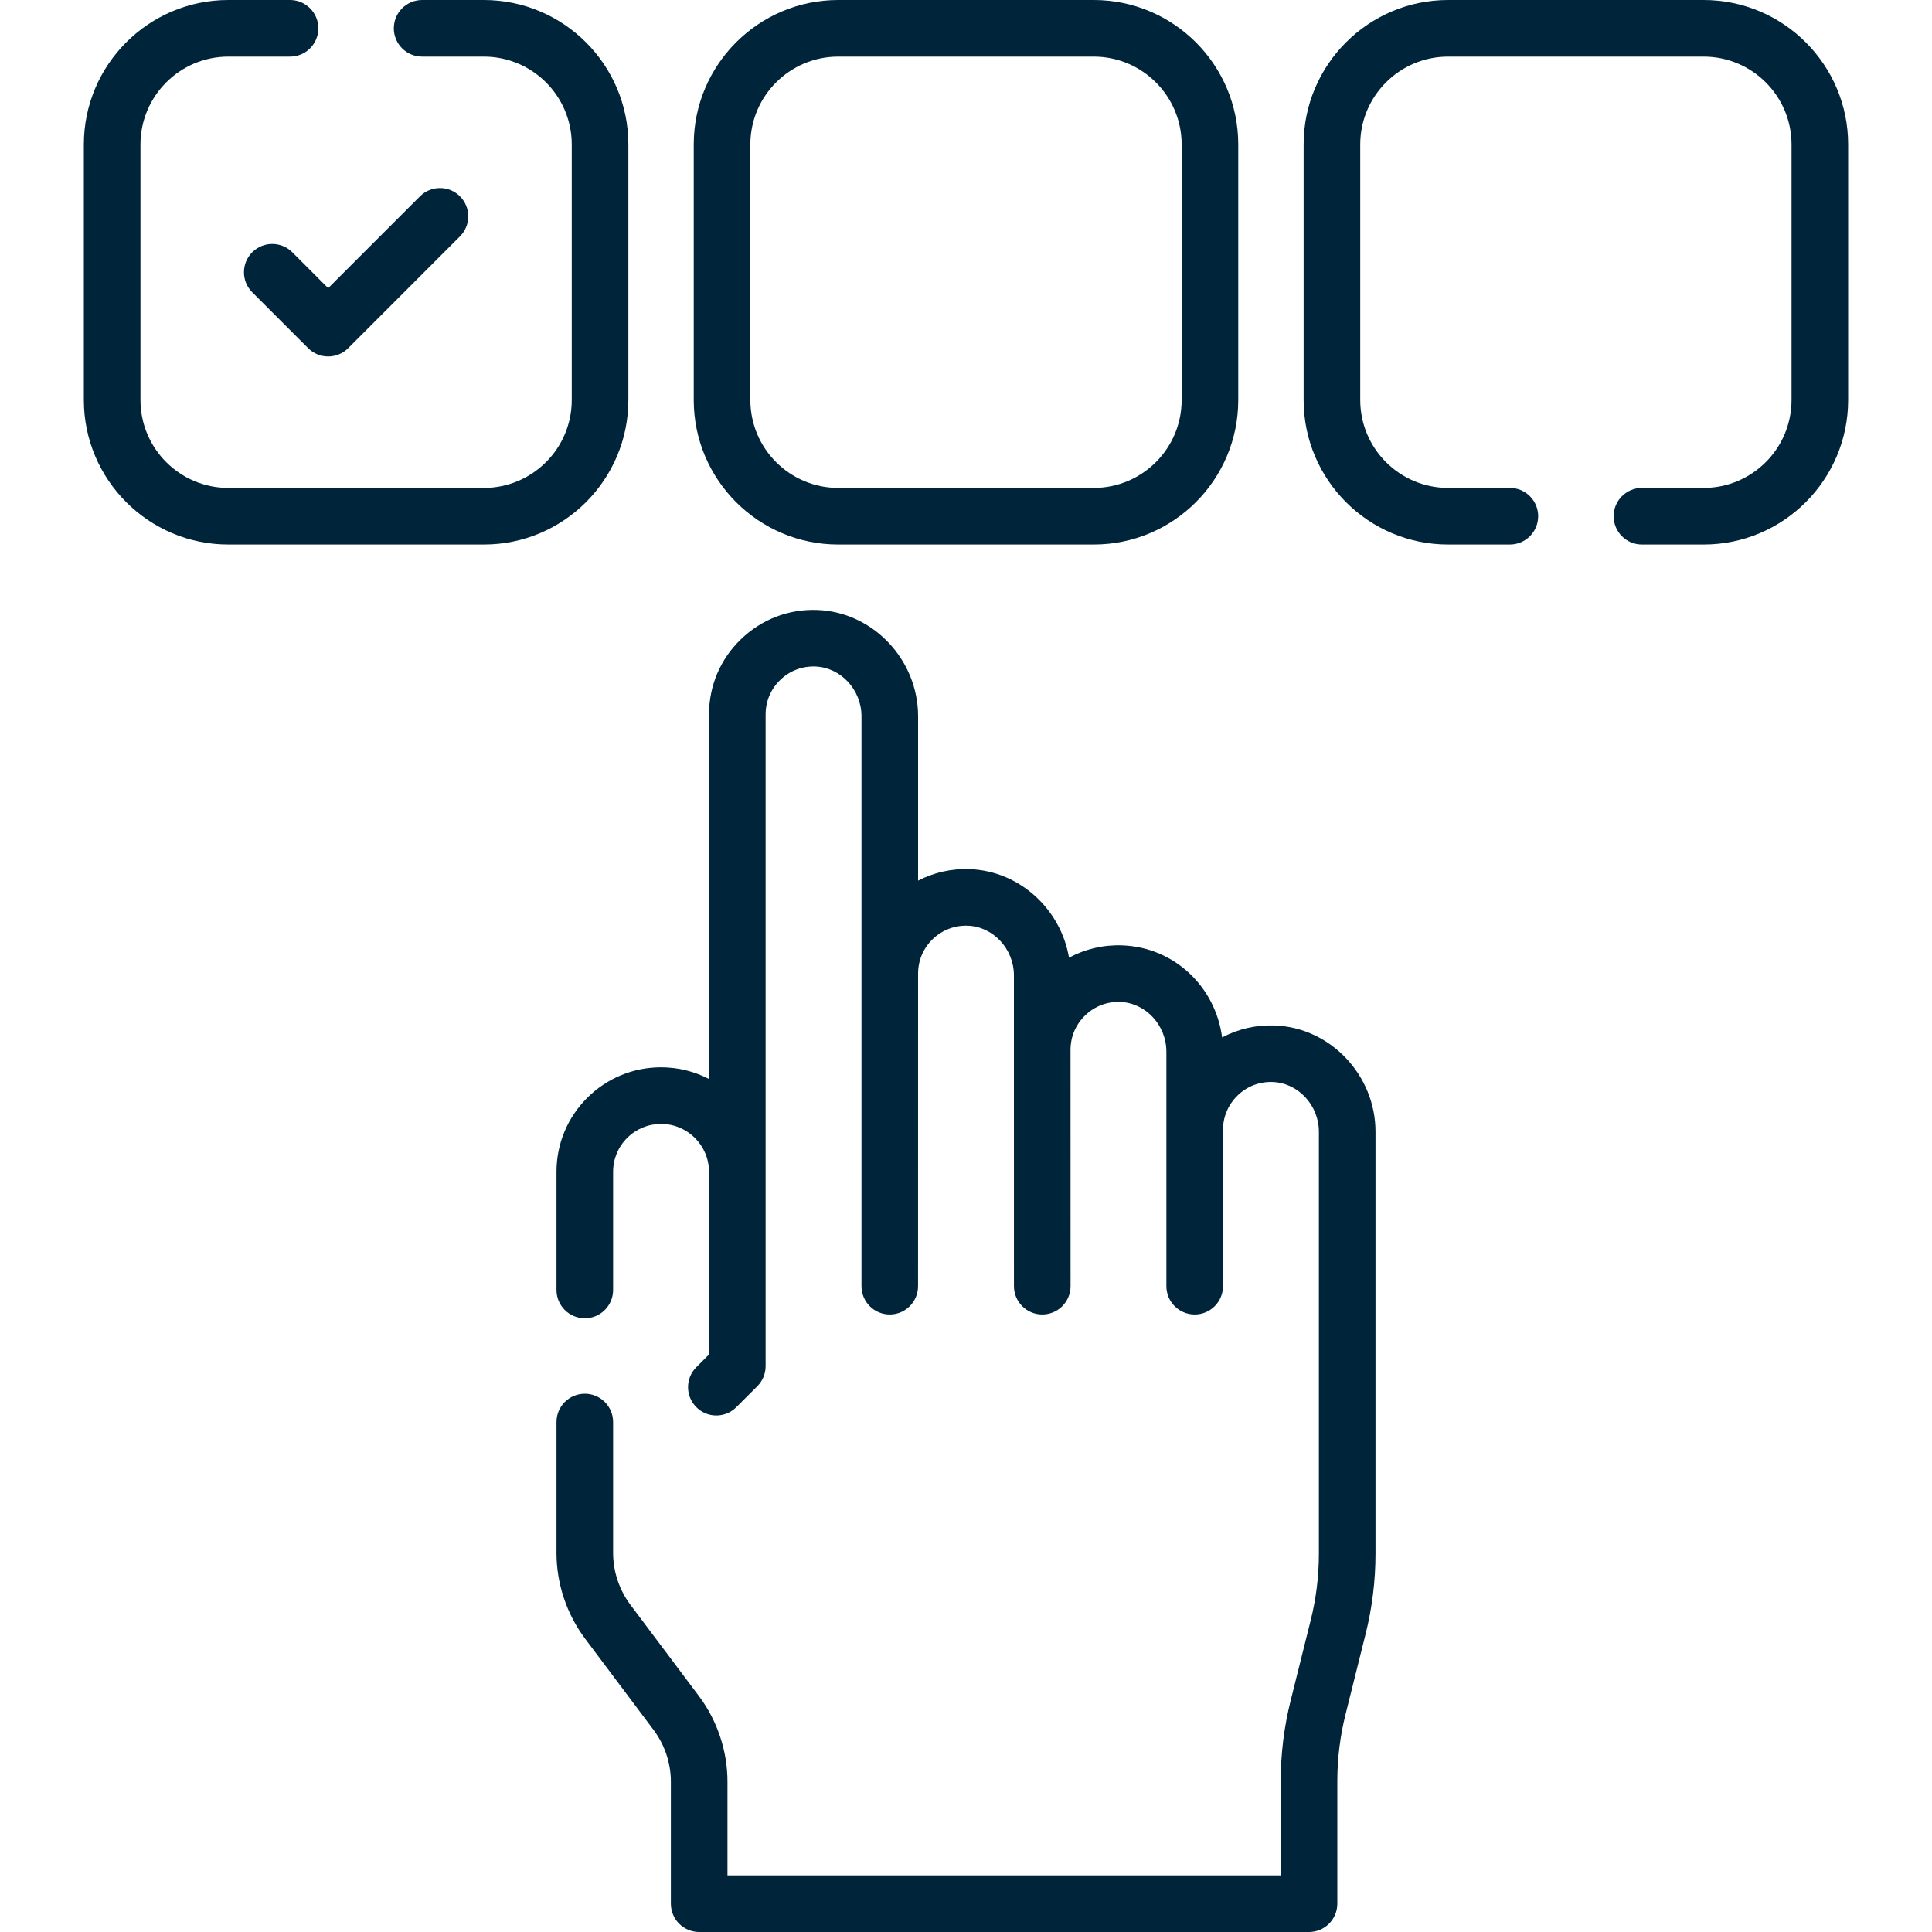 <?xml version="1.0" encoding="UTF-8"?> <svg xmlns="http://www.w3.org/2000/svg" width="50" height="50" viewBox="0 0 50 50" fill="none"><path d="M32.99 26.539C32.507 26.521 32.041 26.629 31.628 26.849C31.457 25.532 30.383 24.514 29.044 24.466C28.556 24.448 28.084 24.56 27.666 24.785C27.453 23.529 26.383 22.539 25.098 22.494C24.625 22.476 24.167 22.58 23.76 22.791V18.536C23.76 17.071 22.59 15.837 21.152 15.786C20.41 15.758 19.709 16.028 19.176 16.543C18.642 17.057 18.349 17.748 18.349 18.489V27.924C17.977 27.731 17.555 27.622 17.108 27.622C16.387 27.622 15.707 27.903 15.195 28.414C14.684 28.925 14.402 29.604 14.402 30.327V33.385C14.402 33.789 14.73 34.117 15.135 34.117C15.539 34.117 15.867 33.789 15.867 33.385V30.327C15.867 29.996 15.996 29.684 16.23 29.45C16.465 29.216 16.777 29.087 17.108 29.087C17.792 29.087 18.349 29.643 18.349 30.327V35.055L18.021 35.383C17.735 35.669 17.735 36.132 18.021 36.418C18.164 36.561 18.351 36.633 18.538 36.633C18.726 36.633 18.913 36.561 19.056 36.418L19.599 35.876C19.736 35.739 19.814 35.552 19.814 35.358V18.489C19.814 18.15 19.948 17.832 20.193 17.596C20.437 17.36 20.76 17.236 21.1 17.249C21.759 17.273 22.295 17.85 22.295 18.536L22.295 33.286C22.295 33.691 22.623 34.019 23.027 34.019C23.431 34.019 23.759 33.691 23.759 33.286C23.759 33.286 23.76 25.199 23.76 25.197C23.76 24.857 23.894 24.54 24.139 24.304C24.383 24.069 24.705 23.945 25.046 23.957C25.705 23.981 26.24 24.558 26.24 25.244L26.241 33.286C26.241 33.691 26.569 34.019 26.973 34.019C27.378 34.019 27.706 33.691 27.706 33.286C27.706 33.286 27.705 27.168 27.705 27.167C27.706 26.829 27.84 26.512 28.085 26.277C28.329 26.041 28.65 25.917 28.991 25.93C29.651 25.954 30.186 26.531 30.186 27.218L30.186 33.286C30.186 33.691 30.514 34.019 30.919 34.019C31.323 34.019 31.651 33.691 31.651 33.286C31.651 33.286 31.651 29.243 31.651 29.242C31.651 28.902 31.786 28.585 32.031 28.349C32.275 28.113 32.596 27.989 32.938 28.002C33.597 28.026 34.133 28.603 34.133 29.289V40.207C34.133 40.793 34.061 41.377 33.918 41.944L33.404 44.003C33.232 44.686 33.145 45.39 33.145 46.096V48.535H18.827V46.11C18.827 45.318 18.565 44.532 18.089 43.895L16.313 41.529C16.026 41.145 15.867 40.67 15.867 40.191V36.803C15.867 36.398 15.539 36.07 15.135 36.07C14.73 36.07 14.402 36.398 14.402 36.803V40.191C14.402 40.984 14.665 41.771 15.141 42.407L16.917 44.774C17.204 45.158 17.362 45.632 17.362 46.11V49.267C17.362 49.672 17.69 50 18.095 50H33.878C34.282 50 34.61 49.672 34.61 49.267V46.096C34.61 45.51 34.682 44.926 34.825 44.359L35.339 42.3C35.511 41.617 35.598 40.913 35.598 40.207V29.289C35.598 27.823 34.428 26.59 32.99 26.539Z" fill="#002439"></path><path d="M6.528 6.528C6.242 6.814 6.242 7.278 6.528 7.564L7.975 9.011C8.118 9.154 8.305 9.225 8.493 9.225C8.68 9.225 8.868 9.154 9.011 9.011L11.904 6.117C12.19 5.831 12.19 5.367 11.904 5.081C11.618 4.795 11.155 4.795 10.869 5.081L8.493 7.457L7.564 6.528C7.278 6.242 6.814 6.242 6.528 6.528Z" fill="#002439"></path><path d="M16.262 10.352V3.739C16.262 1.677 14.585 0 12.523 0H10.925C10.52 0 10.192 0.328 10.192 0.732C10.192 1.137 10.52 1.465 10.925 1.465H12.523C13.777 1.465 14.797 2.485 14.797 3.739V10.352C14.797 11.607 13.777 12.627 12.523 12.627H5.909C4.655 12.627 3.635 11.607 3.635 10.352V3.739C3.635 2.485 4.655 1.465 5.909 1.465H7.507C7.911 1.465 8.239 1.137 8.239 0.732C8.239 0.328 7.911 0 7.507 0H5.909C3.847 0 2.17 1.677 2.17 3.739V10.352C2.17 12.414 3.847 14.092 5.909 14.092H12.523C14.585 14.092 16.262 12.414 16.262 10.352Z" fill="#002439"></path><path d="M21.693 14.092H28.307C30.369 14.092 32.046 12.415 32.046 10.353V3.739C32.046 1.677 30.369 0 28.307 0H21.693C19.631 0 17.954 1.677 17.954 3.739V10.353C17.954 12.415 19.631 14.092 21.693 14.092ZM19.419 3.739C19.419 2.485 20.439 1.465 21.693 1.465H28.307C29.561 1.465 30.581 2.485 30.581 3.739V10.353C30.581 11.607 29.561 12.627 28.307 12.627H21.693C20.439 12.627 19.419 11.607 19.419 10.353V3.739Z" fill="#002439"></path><path d="M44.091 0H37.477C35.415 0 33.738 1.677 33.738 3.739V10.352C33.738 12.414 35.415 14.092 37.477 14.092H39.075C39.48 14.092 39.808 13.764 39.808 13.359C39.808 12.955 39.48 12.627 39.075 12.627H37.477C36.223 12.627 35.203 11.607 35.203 10.352V3.739C35.203 2.485 36.223 1.465 37.477 1.465H44.091C45.345 1.465 46.365 2.485 46.365 3.739V10.352C46.365 11.607 45.345 12.627 44.091 12.627H42.493C42.089 12.627 41.761 12.955 41.761 13.359C41.761 13.764 42.089 14.092 42.493 14.092H44.091C46.153 14.092 47.83 12.414 47.83 10.352V3.739C47.83 1.677 46.153 0 44.091 0Z" fill="#002439"></path></svg> 